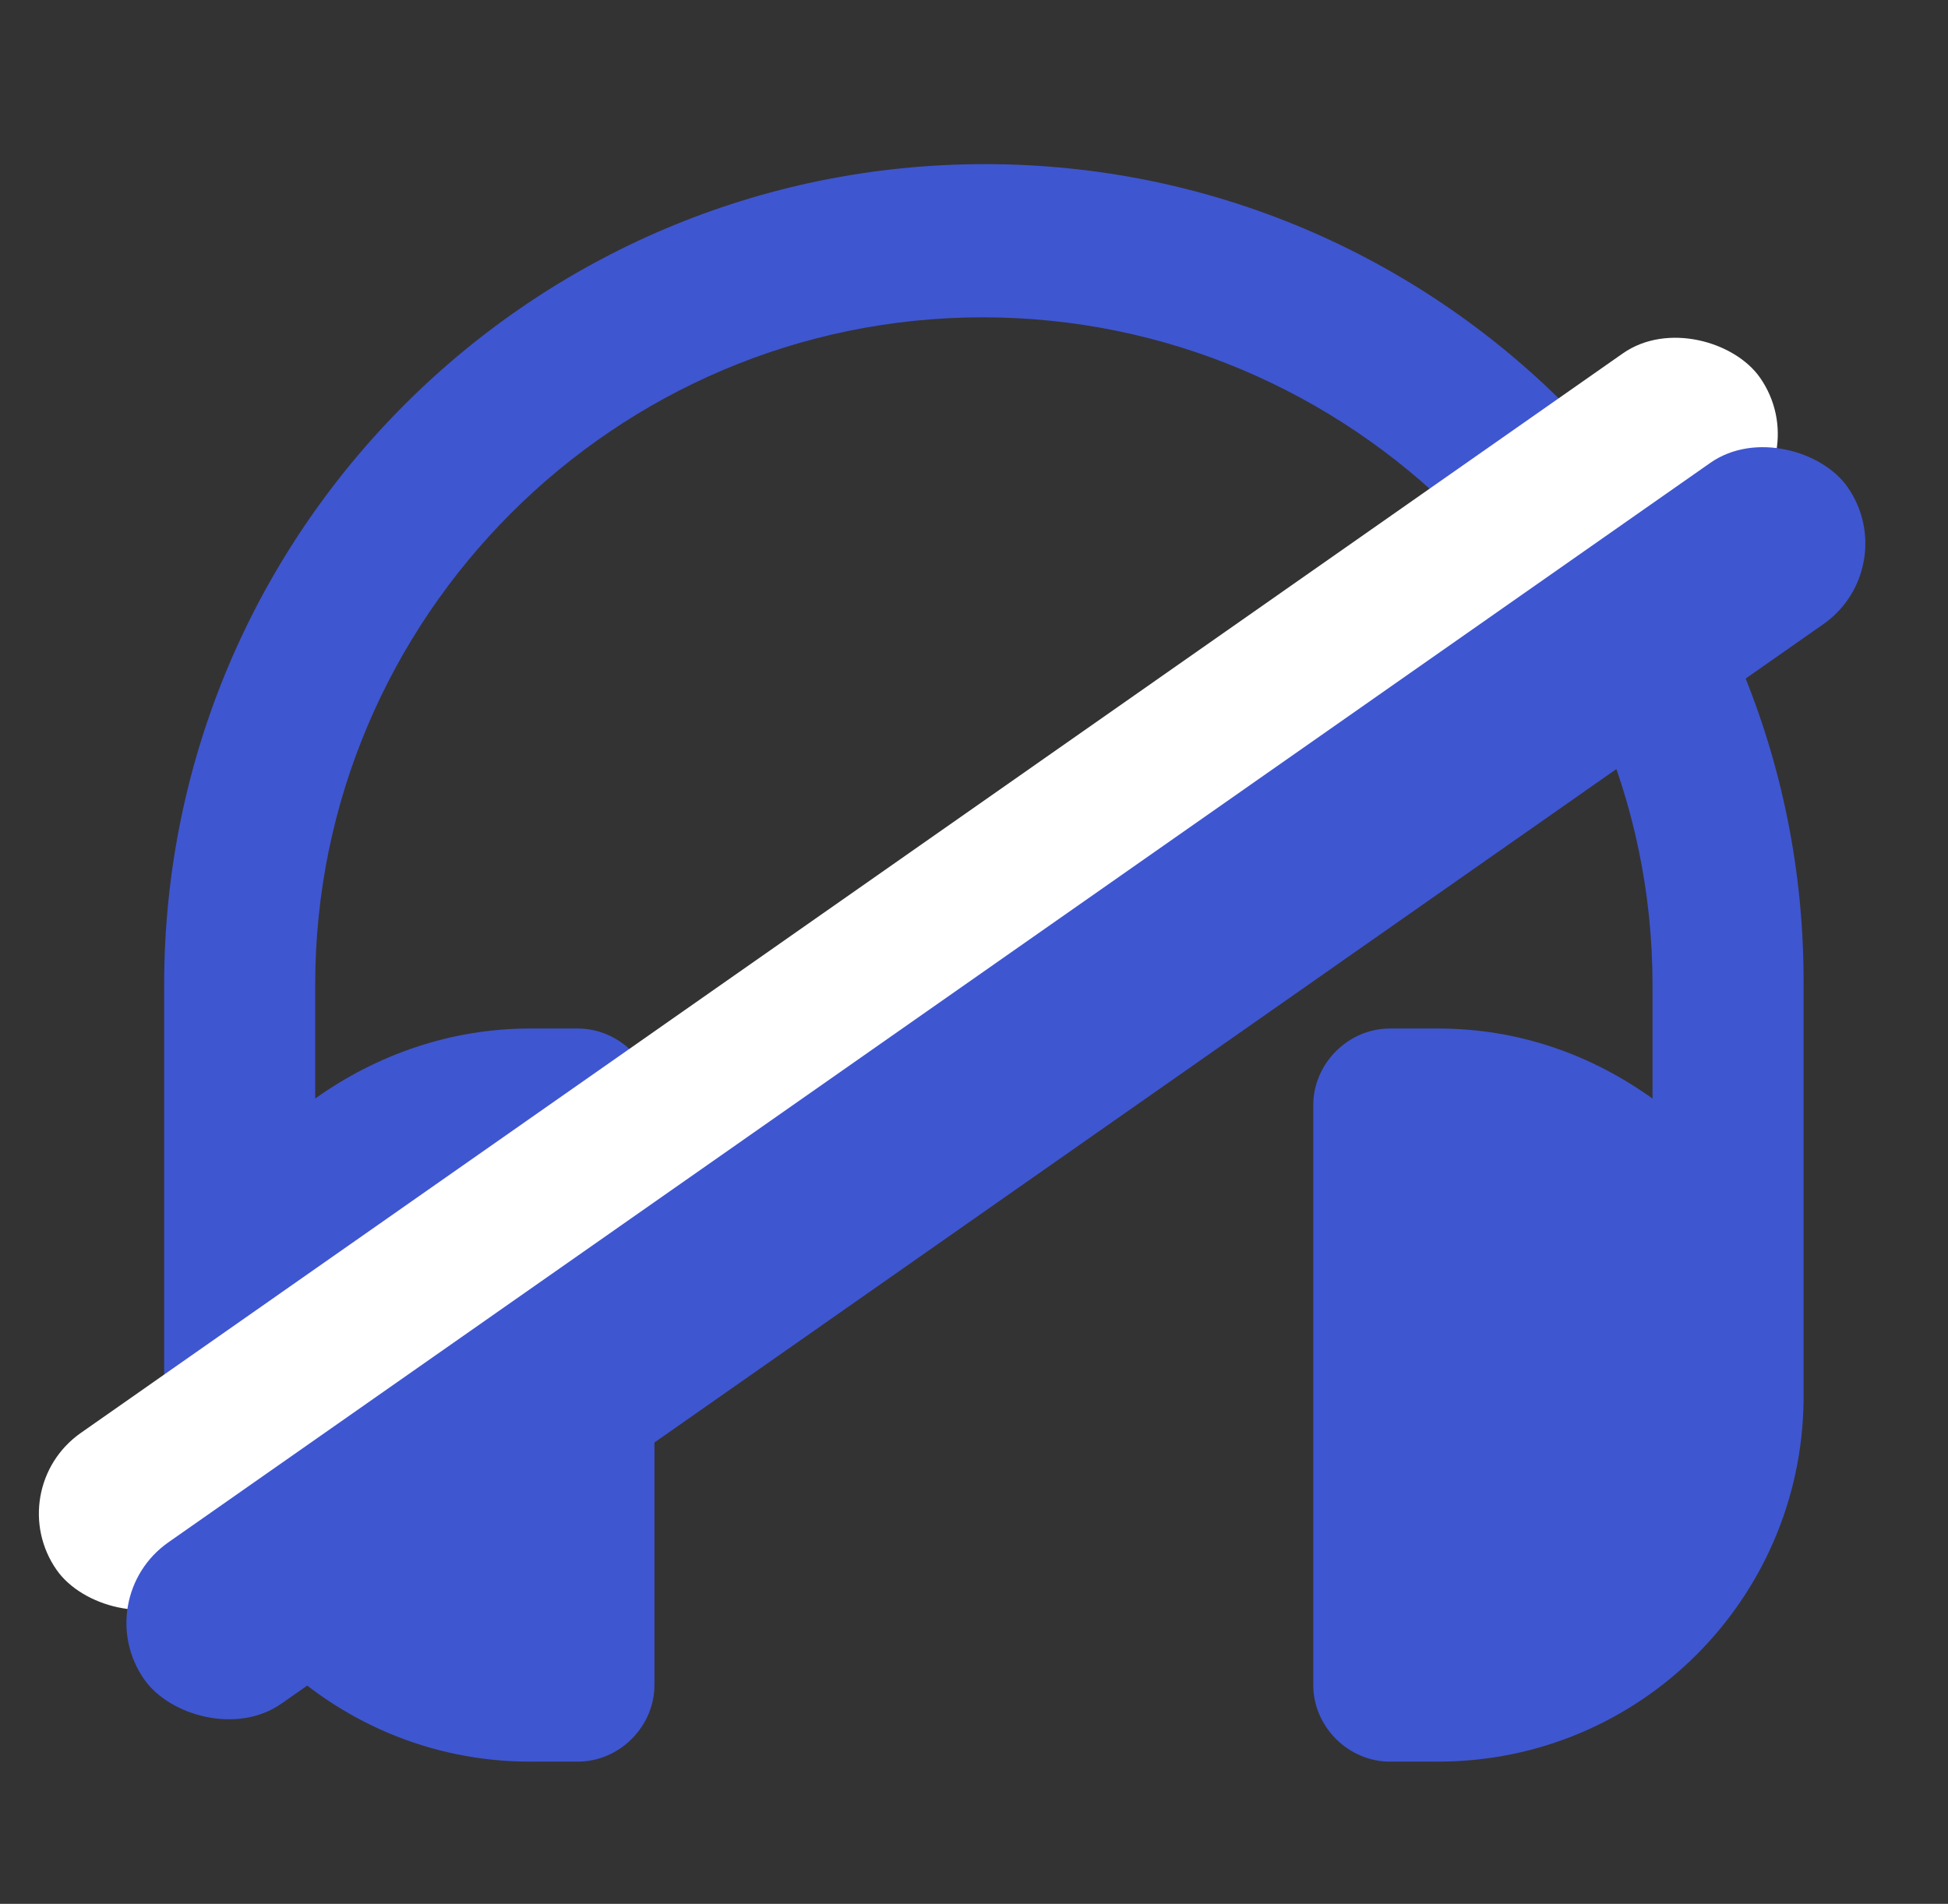 <?xml version="1.0" encoding="UTF-8"?>
<svg width="89px" height="87px" viewBox="0 0 89 87" version="1.1" xmlns="http://www.w3.org/2000/svg" xmlns:xlink="http://www.w3.org/1999/xlink">
    <rect x="0" y="0" width="89" height="87" fill="#333333" stroke="none"/>
    <!-- Generator: Sketch 60.1 (88133) - https://sketch.com -->
    <title>unmute (1)</title>
    <desc>Created with Sketch.</desc>
    <g id="Page-1" stroke="none" stroke-width="1" fill="none" fill-rule="evenodd">
        <g id="unmute-(1)" transform="translate(0, 7)">
            <path d="M45,0.5 C24.3,0.5 7.5,17.3 7.5,38 L7.5,57 L7.5,57 C7.6,66.1 15.1,73.5 24.2,73.5 L26.4,73.5 C28.3,73.5 29.9,71.9 29.9,70 L29.9,43.5 C29.9,41.6 28.3,40 26.4,40 L24.2,40 C20.6,40 17.2,41.2 14.4,43.2 L14.4,38 C14.4,21.2 28.1,7.5 44.9,7.5 C61.7,7.5 75.5,21.2 75.5,38 L75.5,43.2 C72.7,41.2 69.4,40 65.7,40 L63.5,40 C61.6,40 60,41.6 60,43.5 L60,70 C60,71.9 61.6,73.5 63.5,73.5 L65.7,73.5 C74.9,73.5 82.3,66.1 82.401,57 L82.401,57 L82.401,38 C82.5,17.3 65.7,0.5 45,0.5 Z" id="Path" fill="#3F56D1" fill-rule="nonzero"></path>
            <rect id="Rectangle" fill="#FFFFFF" transform="translate(41.5, 37.5) rotate(-35) translate(-41.5, -37.5) " x="-6" y="33" width="95" height="9" rx="4.5"></rect>
            <rect id="Rectangle-Copy" fill="#3F56D1" transform="translate(45.5, 42.5) rotate(-35) translate(-45.5, -42.5) " x="-2" y="38" width="95" height="9" rx="4.5"></rect>
        </g>
    </g>
</svg>